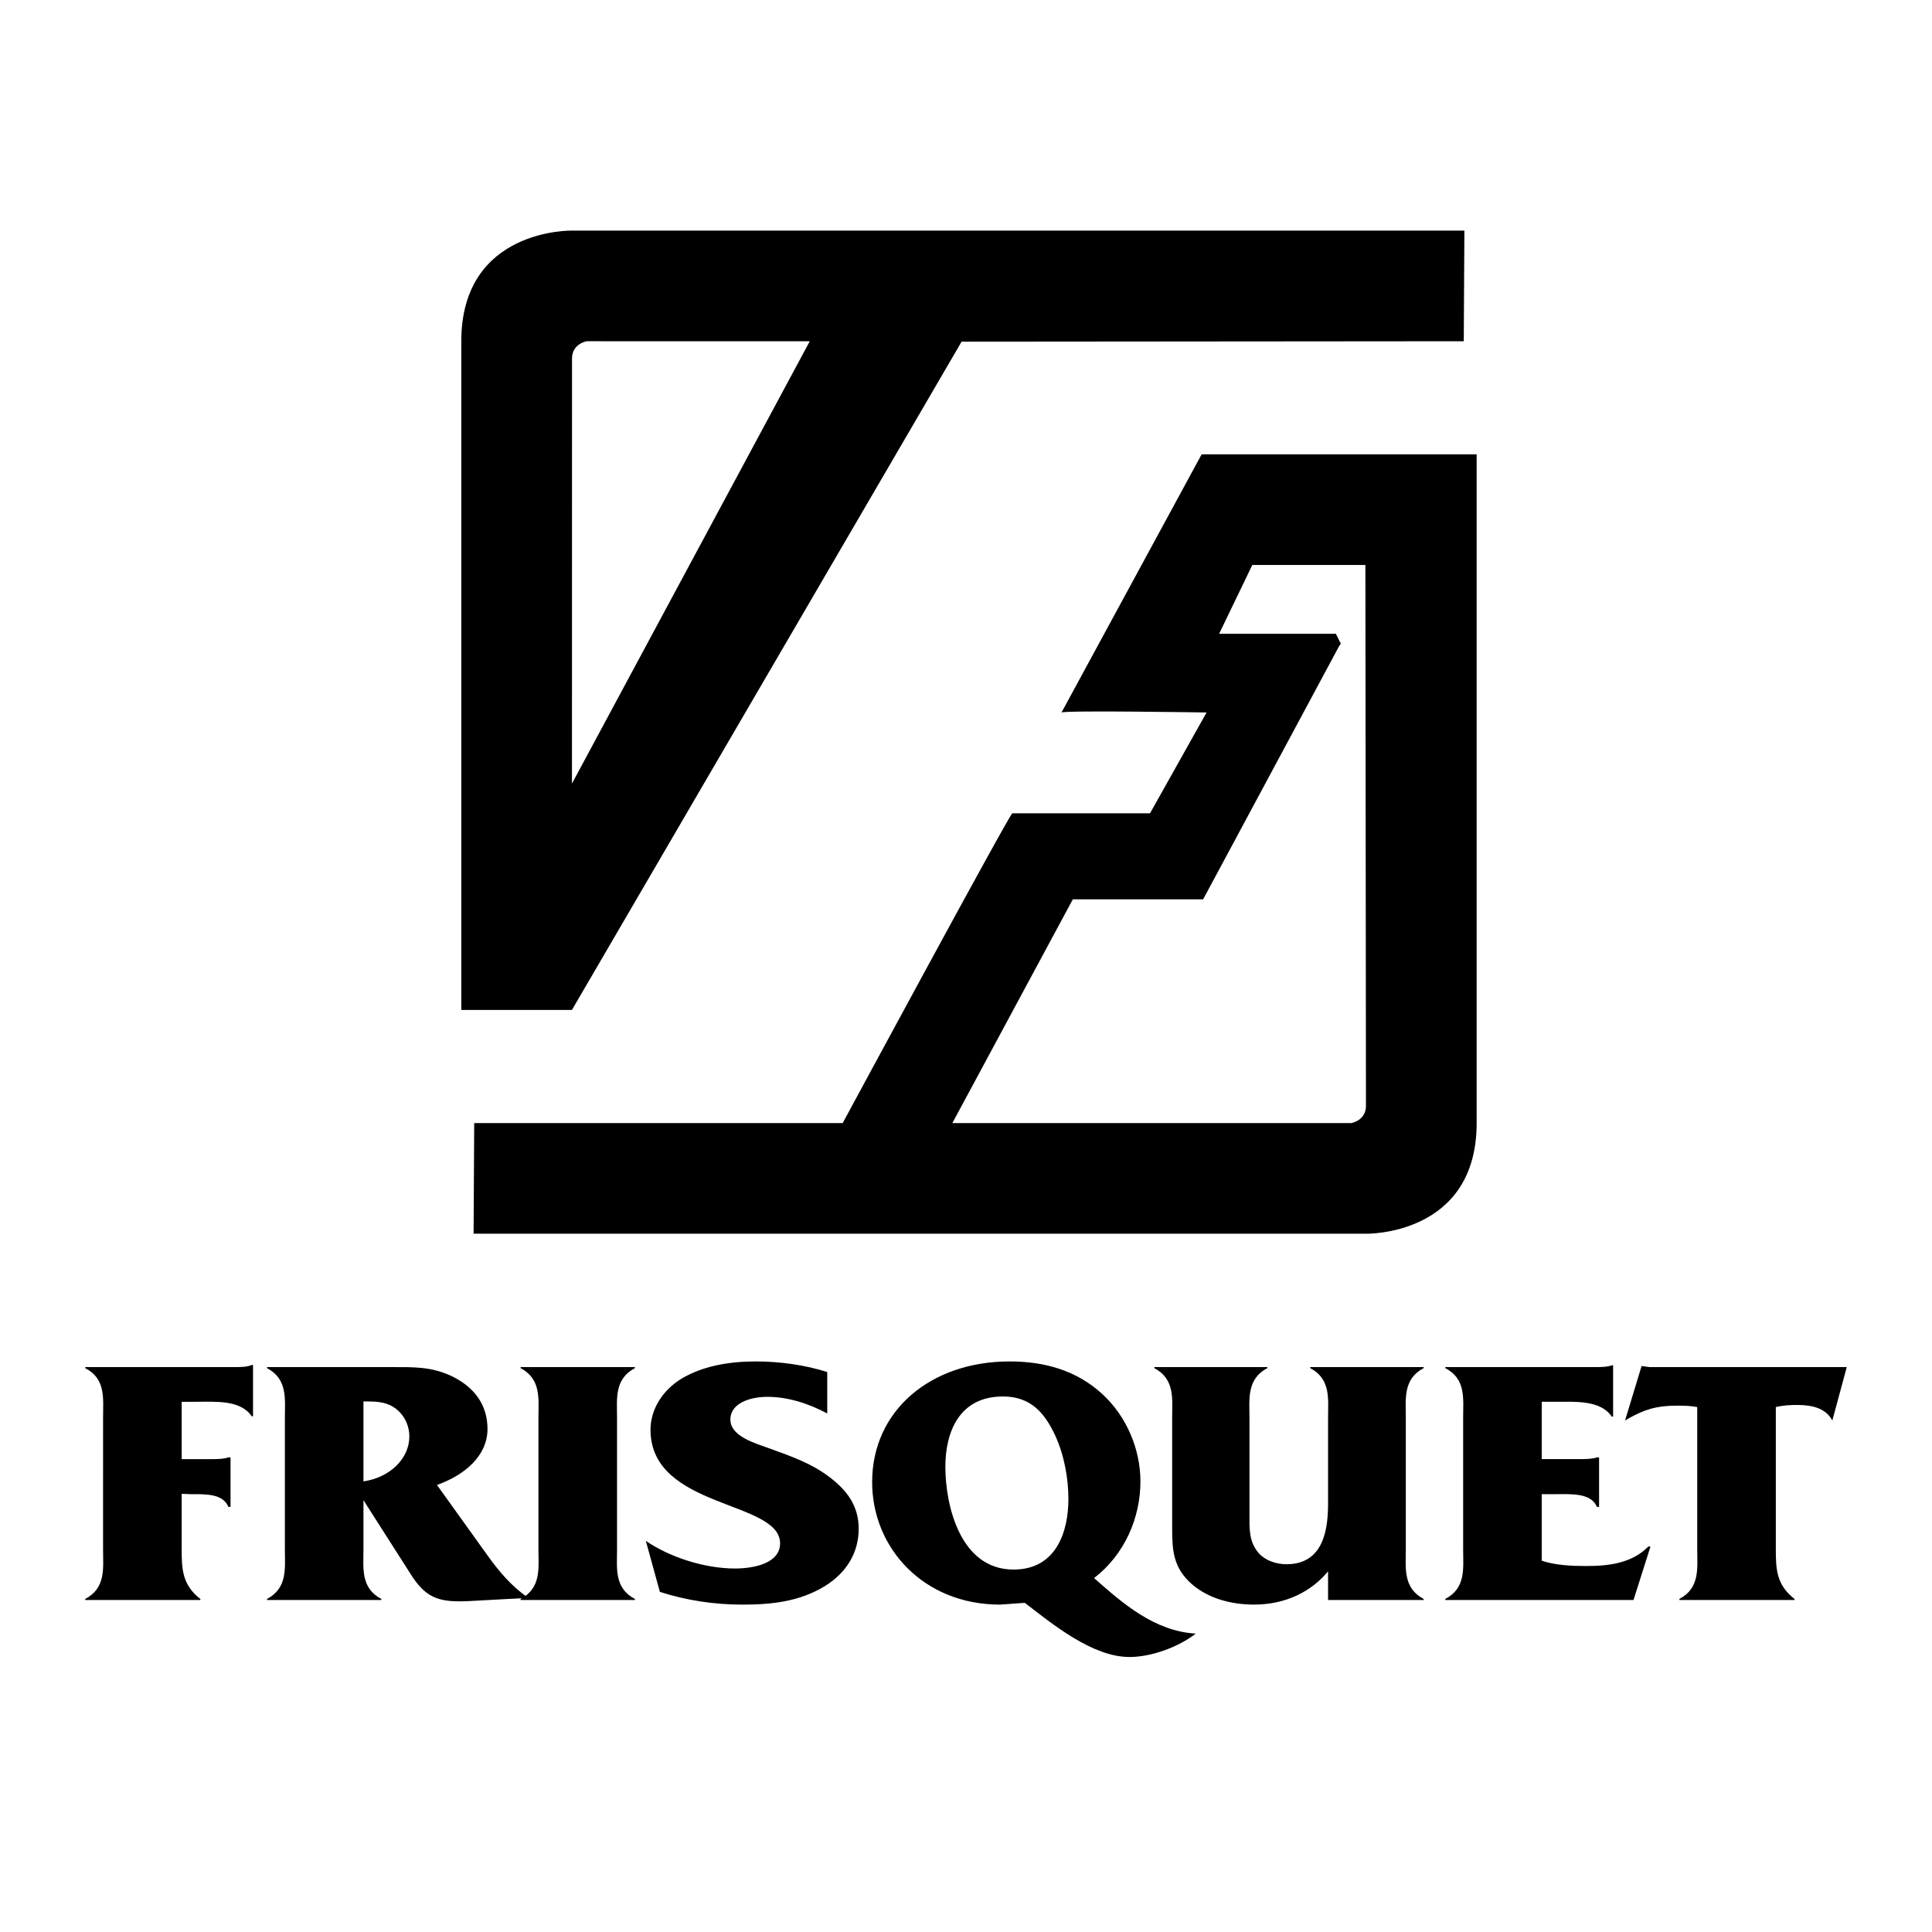 <svg xmlns="http://www.w3.org/2000/svg" width="2500" height="2500" viewBox="0 0 192.756 192.756"><g fill-rule="evenodd" clip-rule="evenodd"><path fill="#fff" d="M0 0h192.756v192.756H0V0z"/><path d="M18.125 154.477c0 2.049.042 3.637 1.865 5.051v.105H8.504v-.105c2.077-1.096 1.78-3.074 1.78-4.945V141.41c0-1.838.296-3.85-1.78-4.91v-.105h14.834c.636 0 1.314 0 1.78-.213h.127v5.121h-.127c-1.145-1.66-3.56-1.447-5.637-1.447h-1.356v5.721h3.094c.635 0 1.187-.035 1.567-.176H23v4.943h-.213c-.55-1.342-2.288-1.271-3.814-1.271l-.848-.035v5.439zM36.262 154.582c0 1.838-.297 3.85 1.78 4.945v.105h-11.4v-.105c2.076-1.096 1.78-3.107 1.78-4.945v-13.137c0-1.838.296-3.85-1.78-4.945v-.105h12.545c2.076 0 3.772-.035 5.679.812 2.501 1.129 3.772 3.002 3.772 5.367 0 2.648-2.246 4.592-5.043 5.58l5.043 7.029c1.144 1.588 2.373 3.072 4.069 4.236l-5.849.318c-2.839.141-4.196-.176-5.679-2.365l-4.917-7.699v4.909zm0-14.762v7.98c2.628-.389 4.578-2.26 4.578-4.484 0-1.131-.551-2.332-1.695-3.002-.721-.424-1.611-.494-2.458-.494h-.425z"/><path d="M61.562 154.617c0 1.836-.296 3.814 1.78 4.91v.105H51.941v-.105c2.077-1.096 1.78-3.074 1.78-4.91v-13.172c0-1.838.297-3.85-1.78-4.945v-.105h11.401v.105c-2.077 1.096-1.78 3.107-1.78 4.945v13.172zM64.436 153.734c2.373 1.625 5.849 2.756 8.901 2.756 1.907 0 4.492-.531 4.492-2.508 0-4.309-12.927-3.426-12.927-11.336 0-2.014 1.187-3.957 3.137-5.123 2.162-1.271 4.789-1.693 7.375-1.693 2.374 0 4.917.352 7.12 1.059v4.133c-1.78-.953-3.856-1.66-5.976-1.66-1.653 0-3.687.6-3.687 2.26 0 1.695 2.458 2.365 4.026 2.932 2.034.74 3.941 1.412 5.637 2.648 2.035 1.482 3.137 3.072 3.137 5.332 0 2.297-1.145 4.344-3.391 5.723-2.5 1.518-5.212 1.836-8.222 1.836-2.797 0-5.595-.424-8.222-1.271l-1.4-5.088zM99.758 160.092c-7.616 0-12.744-5.65-12.744-12.219 0-7.17 5.866-12.043 13.714-12.043 3.535 0 6.682.918 9.207 3.213 2.486 2.26 3.846 5.58 3.846 8.758 0 3.604-1.553 7.275-4.623 9.643 2.797 2.473 5.982 5.297 10.141 5.543-1.67 1.309-4.391 2.332-6.605 2.332-3.729 0-7.73-3.32-10.449-5.402l-2.487.175zm6.836-10.526c0-2.117-.428-4.414-1.32-6.355-1.01-2.154-2.369-3.885-5.205-3.885-4.429 0-5.75 3.637-5.75 7.027 0 3.744 1.438 10.242 6.799 10.242 4.312.001 5.476-3.849 5.476-7.029zM132.502 156.771c-1.652 2.014-4.238 3.32-7.375 3.32-2.289 0-4.535-.602-6.188-2.014-1.865-1.625-1.992-3.354-1.992-5.51v-11.123c0-1.838.297-3.85-1.779-4.945v-.105h11.273v.105c-2.076 1.096-1.781 3.107-1.781 4.945v9.641c0 1.377-.084 2.719.934 3.885.635.707 1.695 1.094 2.756 1.094 3.855 0 4.152-3.777 4.152-6.145v-8.475c0-1.838.297-3.85-1.779-4.945v-.105h11.314v.105c-2.076 1.096-1.779 3.107-1.779 4.945v13.137c0 1.838-.297 3.85 1.779 4.945v.105h-9.535v-2.86zM153.818 155.713c1.398.459 2.967.529 4.451.529 2.373 0 4.576-.318 6.188-1.943h.211l-1.693 5.334h-18.777v-.105c2.078-1.096 1.781-3.074 1.781-4.91V141.41c0-1.838.297-3.85-1.781-4.91v-.105h14.836c.635 0 1.312 0 1.779-.178h.127v5.121h-.127c-1.145-1.658-3.561-1.482-5.637-1.482h-1.357v5.721h3.941c.594 0 1.188-.035 1.568-.176h.213v4.943h-.213c-.592-1.412-2.543-1.271-4.111-1.271h-1.398v6.64h-.001zM177.174 154.512c0 2.014.043 3.602 1.865 5.016v.105h-11.486v-.105c2.078-1.096 1.781-3.107 1.781-4.945v-14.197c-.721-.141-1.357-.141-2.119-.141-1.949 0-3.18.389-4.791 1.307l-.295.176 1.652-5.438.805.105h19.666l-1.441 5.332c-.635-1.201-1.949-1.553-3.475-1.553-.764 0-1.441.035-2.162.211v14.127zM80.79 34.047L57.065 78.178l.006-42.415c0-1.471 1.463-1.717 1.463-1.717H80.79v.001zm15.149.041l-38.877 66.675H46.024V34.046c0-11.283 11.038-11.038 11.038-11.038h89.04l-.062 11.038-50.101.042zm40.286 22.28l.057 53.966c0 1.471-1.465 1.717-1.465 1.717H47.312l-.062 11.037h89.039s11.037.246 11.037-11.037V45.333l-27.439-.003-13.98 25.755c.453-.226 14.473 0 14.473 0l-5.643 10.057h-13.736c-.244 0-16.924 30.906-16.924 30.906h10.94l12.019-22.321h13l13.551-25.232.186-.277-.49-.981h-11.652l3.312-6.868h11.282v-.001z"/></g></svg>